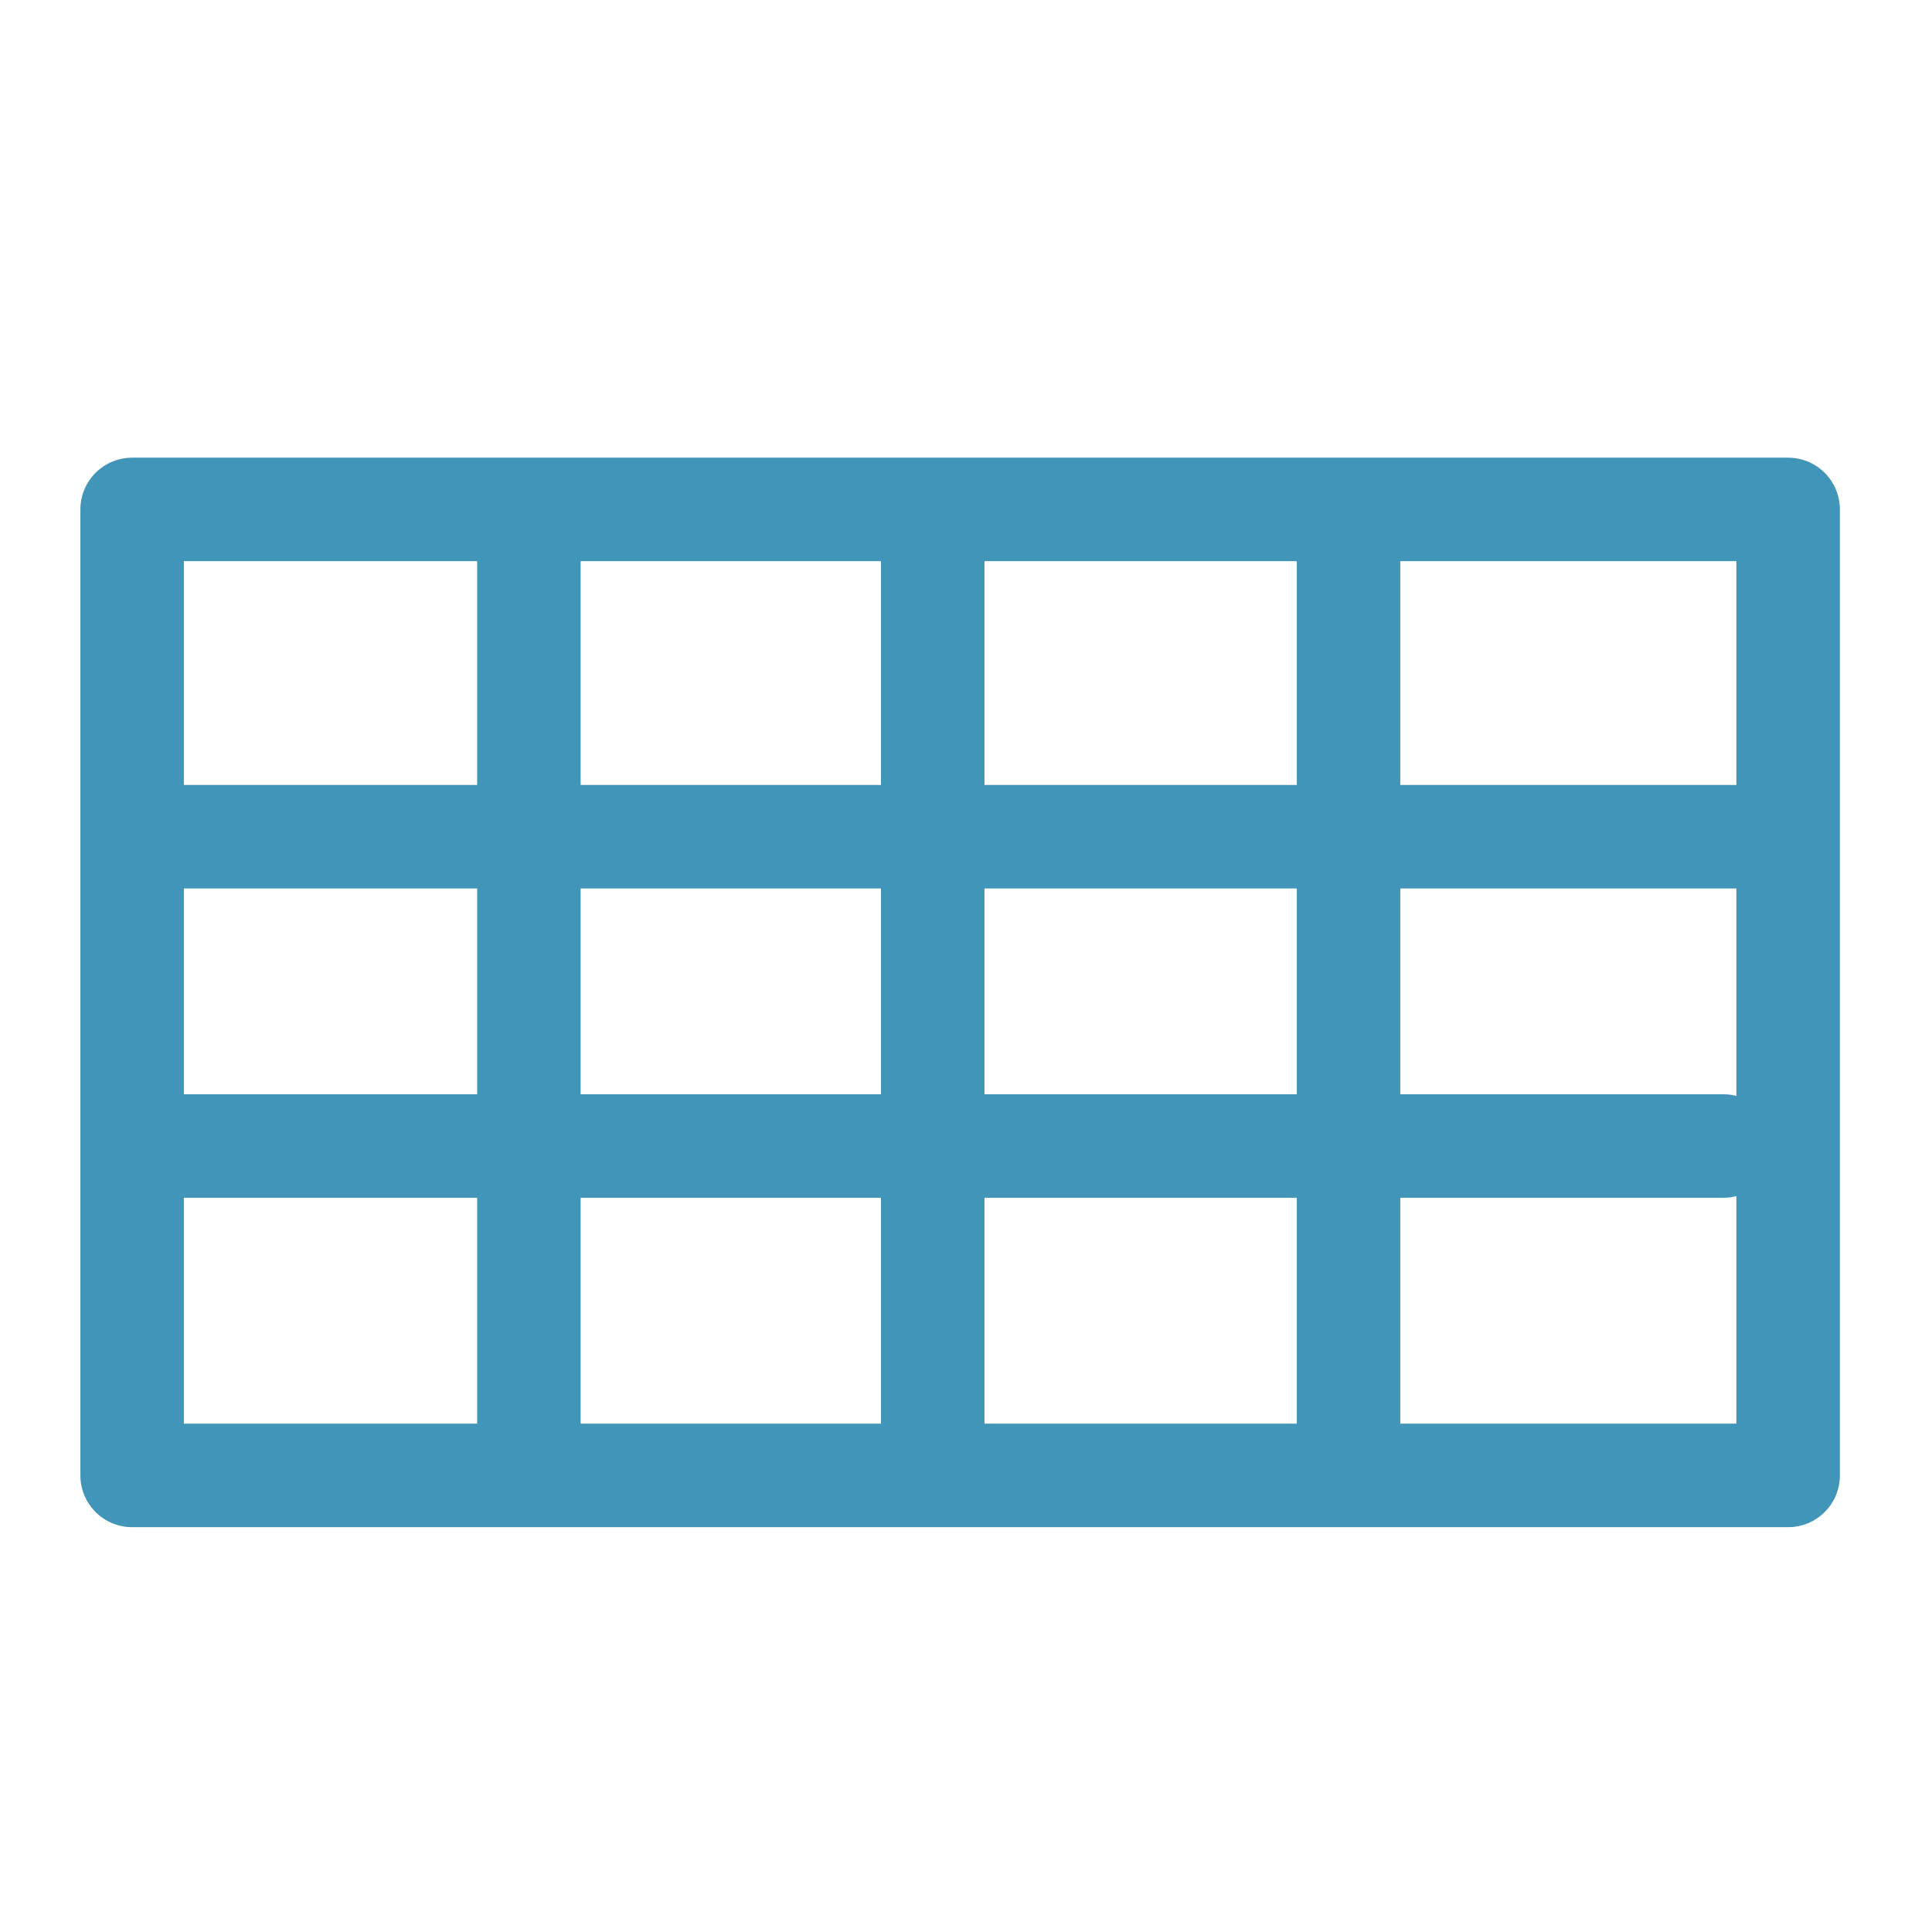 <?xml version="1.0" encoding="UTF-8"?>
<svg width="28px" height="28px" viewBox="0 0 28 28" version="1.1" xmlns="http://www.w3.org/2000/svg" xmlns:xlink="http://www.w3.org/1999/xlink">
    <title>1-foundation/icons/pos/cubee_28x28px</title>
    <g id="1-foundation/icons/pos/cubee_28x28px" stroke="none" stroke-width="1" fill="none" fill-rule="evenodd" stroke-linecap="round" stroke-linejoin="round">
        <rect id="Rectangle" stroke="#4195B9" stroke-width="1.5" x="1.915" y="7.383" width="24" height="14"></rect>
        <line x1="7.665" y1="7.516" x2="7.665" y2="21.28" id="Path" stroke="#4195B9" stroke-width="1.5"></line>
        <line x1="13.518" y1="7.516" x2="13.518" y2="20.943" id="Path" stroke="#4195B9" stroke-width="1.5"></line>
        <line x1="24.977" y1="16.609" x2="1.977" y2="16.609" id="Path" stroke="#4195B9" stroke-width="1.5"></line>
        <line x1="25.155" y1="12.126" x2="2.155" y2="12.126" id="Path" stroke="#4195B9" stroke-width="1.5"></line>
        <line x1="19.544" y1="7.516" x2="19.544" y2="21.056" id="Path" stroke="#4195B9" stroke-width="1.5"></line>
    </g>
</svg>